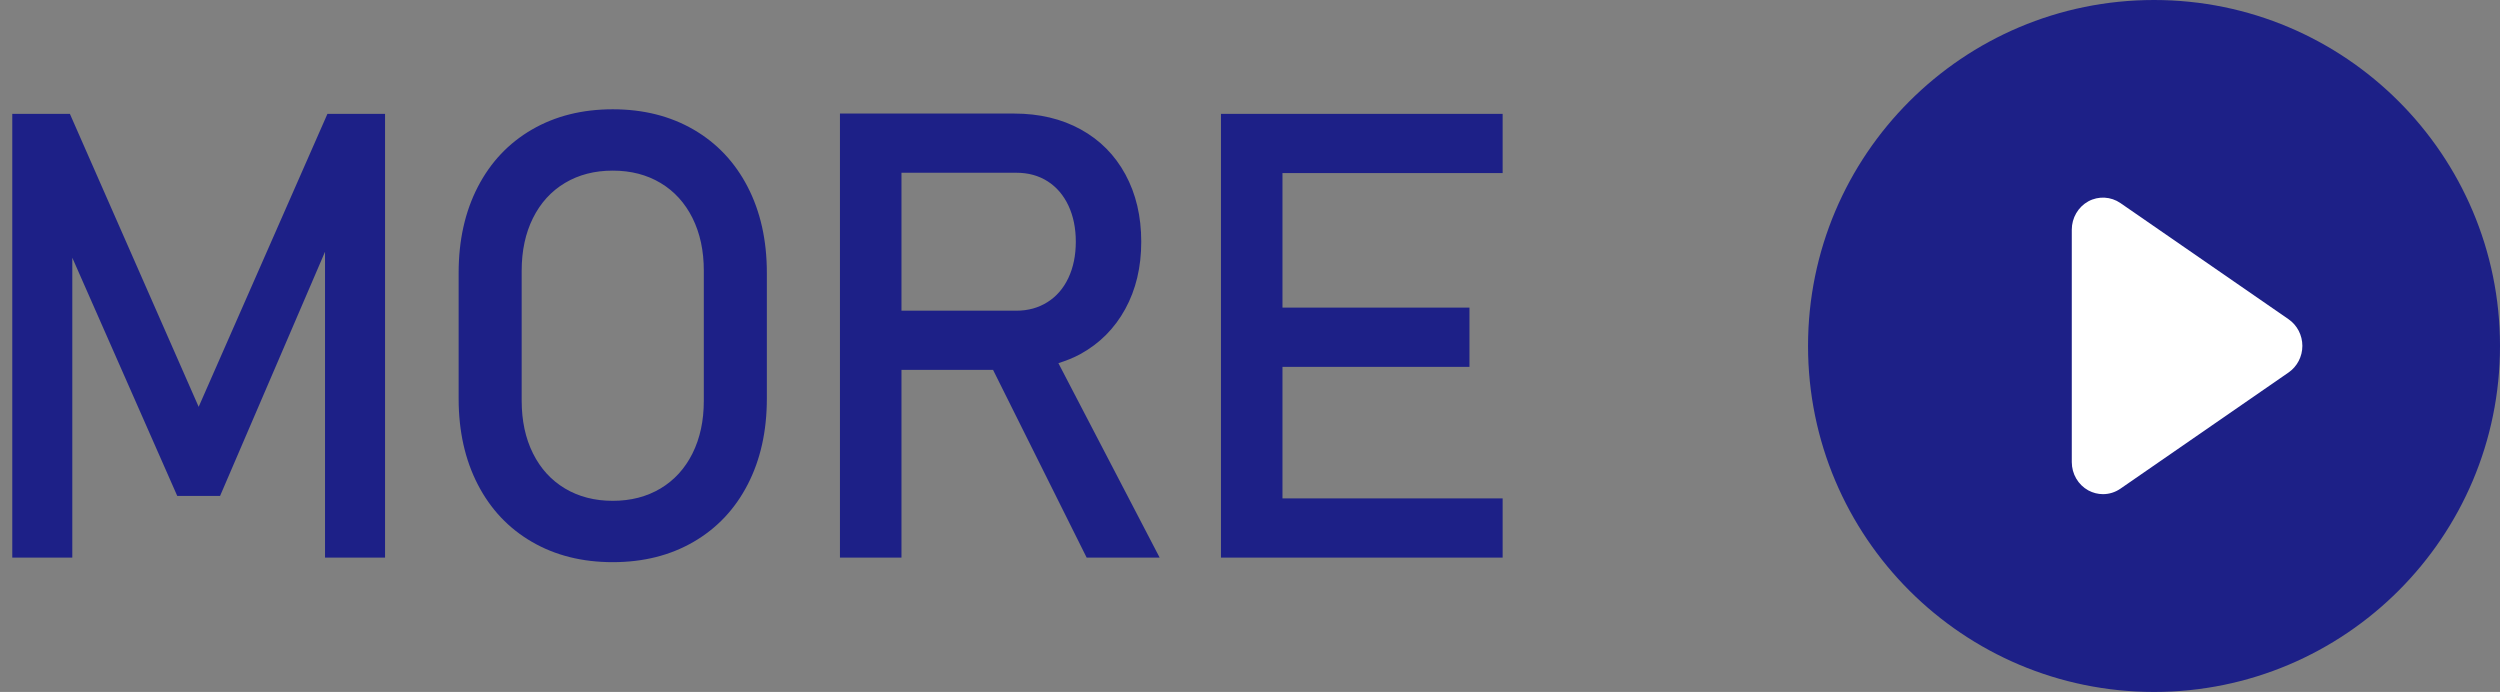 <svg 
 xmlns="http://www.w3.org/2000/svg"
 xmlns:xlink="http://www.w3.org/1999/xlink"
 width="112px" height="31px">
<rect width="100%" height="100%" fill="#808080" stroke="none"/>
<path fill-rule="evenodd"  fill="rgb(29, 32, 135)"
 d="M67.318,22.327 L67.318,24.980 L57.455,24.980 L56.036,24.980 L54.699,24.980 L54.699,5.101 L56.036,5.101 L57.455,5.101 L67.318,5.101 L67.318,7.753 L57.455,7.753 L57.455,13.782 L65.832,13.782 L65.832,16.435 L57.455,16.435 L57.455,22.327 L67.318,22.327 ZM48.682,24.980 L44.489,16.571 L40.386,16.571 L40.386,24.980 L37.630,24.980 L37.630,5.087 L38.832,5.087 L40.386,5.087 L45.426,5.087 C46.561,5.087 47.558,5.324 48.418,5.798 C49.279,6.272 49.945,6.944 50.418,7.814 C50.891,8.685 51.128,9.690 51.128,10.829 C51.128,11.969 50.889,12.973 50.411,13.844 C49.934,14.714 49.265,15.387 48.405,15.860 C48.095,16.031 47.761,16.160 47.416,16.270 L51.952,24.980 L48.682,24.980 ZM47.865,12.449 C48.085,11.980 48.196,11.440 48.196,10.829 C48.196,10.219 48.085,9.679 47.865,9.209 C47.644,8.740 47.333,8.377 46.932,8.122 C46.531,7.867 46.065,7.739 45.534,7.739 L40.386,7.739 L40.386,13.919 L45.534,13.919 C46.056,13.919 46.520,13.791 46.925,13.536 C47.331,13.281 47.644,12.919 47.865,12.449 ZM31.072,24.275 C30.027,24.882 28.820,25.185 27.451,25.185 C26.082,25.185 24.875,24.882 23.830,24.275 C22.785,23.669 21.977,22.813 21.405,21.705 C20.833,20.598 20.547,19.315 20.547,17.856 L20.547,12.224 C20.547,10.765 20.833,9.482 21.405,8.375 C21.977,7.268 22.785,6.411 23.830,5.805 C24.875,5.199 26.082,4.896 27.451,4.896 C28.820,4.896 30.027,5.199 31.072,5.805 C32.117,6.411 32.925,7.268 33.497,8.375 C34.069,9.482 34.355,10.765 34.355,12.224 L34.355,17.856 C34.355,19.315 34.069,20.598 33.497,21.705 C32.925,22.813 32.117,23.669 31.072,24.275 ZM31.531,12.128 C31.531,11.235 31.363,10.449 31.025,9.770 C30.687,9.091 30.209,8.566 29.593,8.197 C28.975,7.828 28.262,7.644 27.451,7.644 C26.640,7.644 25.926,7.828 25.309,8.197 C24.692,8.566 24.215,9.091 23.877,9.770 C23.539,10.449 23.371,11.235 23.371,12.128 L23.371,17.952 C23.371,18.846 23.539,19.632 23.877,20.311 C24.215,20.990 24.692,21.514 25.309,21.883 C25.926,22.252 26.640,22.437 27.451,22.437 C28.262,22.437 28.975,22.252 29.593,21.883 C30.209,21.514 30.687,20.990 31.025,20.311 C31.363,19.632 31.531,18.846 31.531,17.952 L31.531,12.128 ZM14.561,11.280 L9.859,22.218 L7.941,22.218 L3.239,11.546 L3.239,24.980 L0.550,24.980 L0.550,5.101 L3.131,5.101 L8.900,18.226 L14.669,5.101 L17.250,5.101 L17.250,24.980 L14.561,24.980 L14.561,11.280 Z"/>
<path fill-rule="evenodd"  fill="rgb(29, 32, 135)"
 d="M96.500,-0.000 C105.060,-0.000 112.000,6.939 112.000,15.499 C112.000,24.059 105.060,30.999 96.500,30.999 C87.940,30.999 81.000,24.059 81.000,15.499 C81.000,6.939 87.940,-0.000 96.500,-0.000 Z"/>
<path fill-rule="evenodd"  fill="rgb(255, 255, 255)"
 d="M102.528,16.687 L94.995,21.893 C94.760,22.055 94.488,22.138 94.214,22.138 C93.989,22.138 93.763,22.081 93.557,21.970 C93.101,21.720 92.816,21.233 92.816,20.702 L92.816,10.290 C92.816,9.758 93.101,9.272 93.557,9.020 C94.013,8.773 94.566,8.802 94.995,9.097 L102.528,14.302 C102.914,14.569 103.146,15.017 103.146,15.496 C103.146,15.973 102.914,16.420 102.528,16.687 Z"/>
</svg>